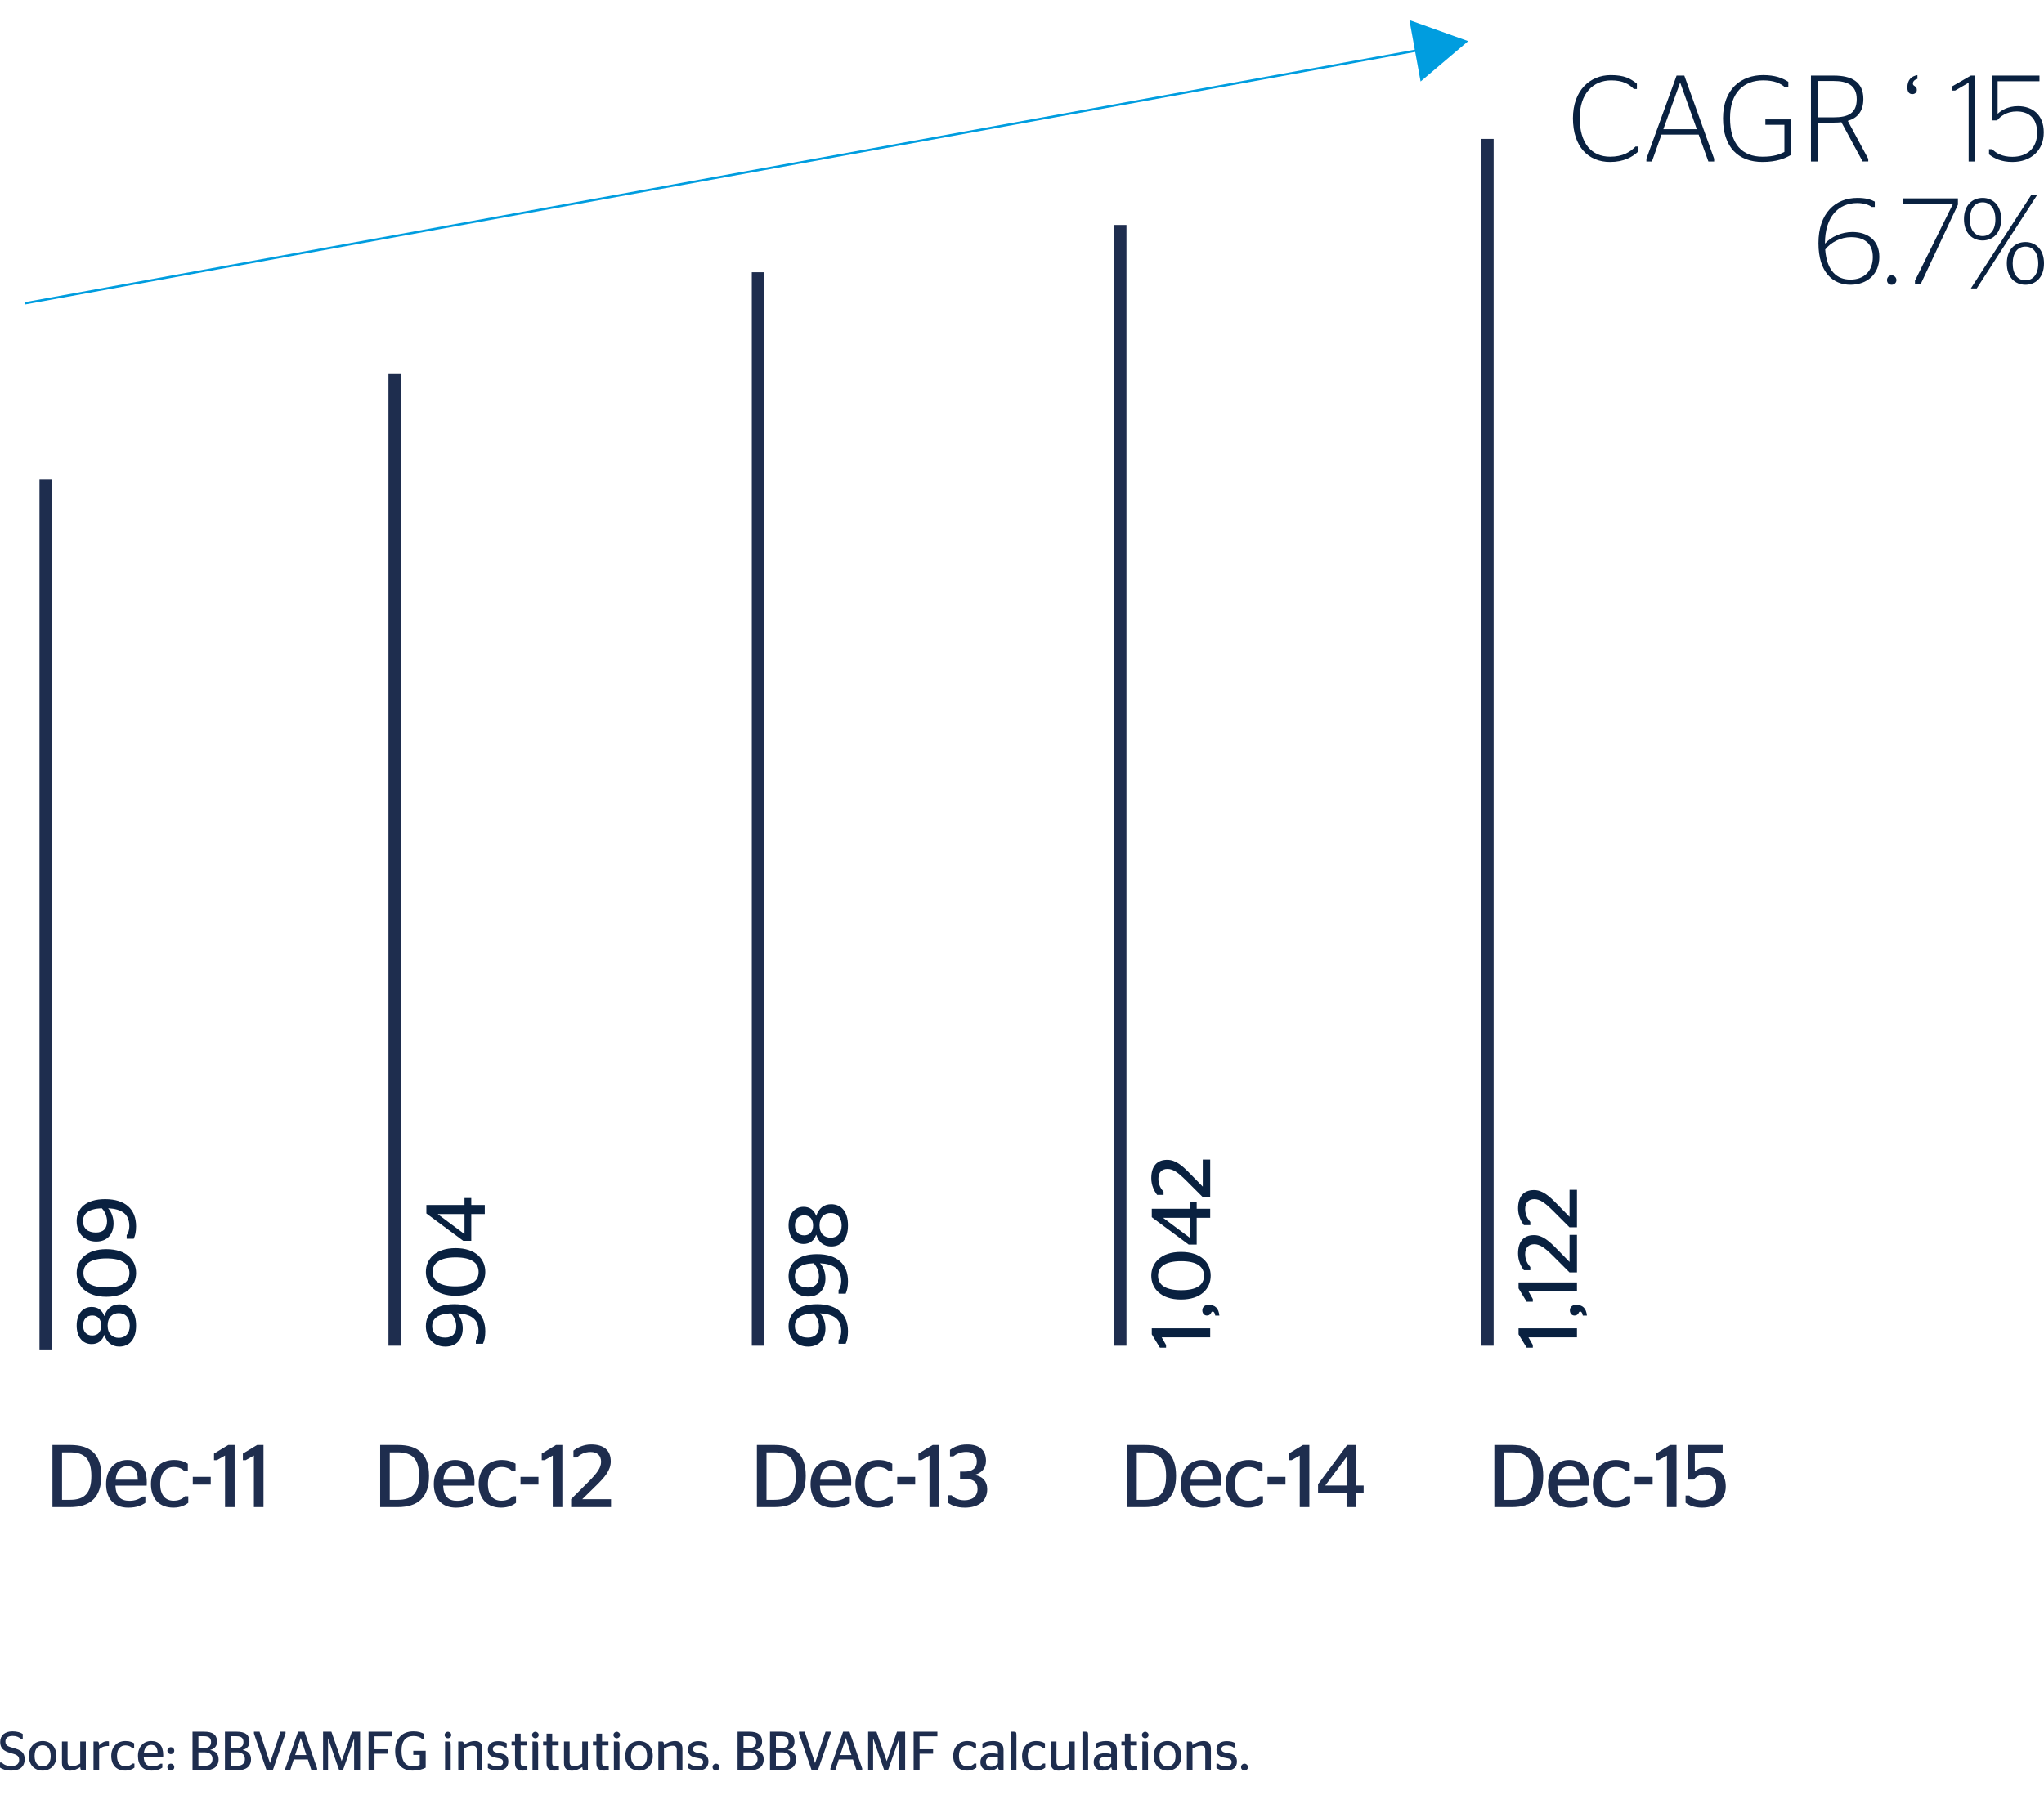 <?xml version="1.0" encoding="utf-8"?>
<!-- Generator: Adobe Illustrator 19.2.1, SVG Export Plug-In . SVG Version: 6.00 Build 0)  -->
<svg version="1.1" id="Capa_1" xmlns="http://www.w3.org/2000/svg" xmlns:xlink="http://www.w3.org/1999/xlink" x="0px" y="0px"
	 viewBox="0 0 667.355 592" style="enable-background:new 0 0 667.355 592;" xml:space="preserve">
<style type="text/css">
	.st0{fill:#18202F;}
	.st1{fill:#47B8EA;}
	.st2{fill:#CDE9FB;}
	.st3{fill:#94A4AE;}
	.st4{fill:#57768E;}
	.st5{fill:#0075BE;}
	.st6{clip-path:url(#SVGID_2_);fill:none;stroke:#0075BE;stroke-width:3.863;stroke-miterlimit:10;}
	.st7{clip-path:url(#SVGID_2_);fill:none;stroke:#009DDF;stroke-width:3.863;stroke-miterlimit:10;}
	.st8{clip-path:url(#SVGID_2_);fill:none;stroke:#9BD4F5;stroke-width:3.863;stroke-miterlimit:10;}
	.st9{clip-path:url(#SVGID_2_);fill:none;stroke:#CDE9FB;stroke-width:3.863;stroke-miterlimit:10;}
	.st10{clip-path:url(#SVGID_2_);fill:none;stroke:#47B8EA;stroke-width:3.863;stroke-miterlimit:10;}
	.st11{fill:none;stroke:#FFFFFF;stroke-width:0.5;}
	.st12{fill:#FFFFFF;}
	.st13{fill:none;stroke:#FFFFFF;stroke-width:4;stroke-miterlimit:10;}
	.st14{fill:none;stroke:#9CD4F3;stroke-width:4;stroke-miterlimit:10;}
	.st15{fill:none;stroke:#092140;stroke-width:4;stroke-miterlimit:10;}
	.st16{fill:none;stroke:#009CDF;stroke-width:4;stroke-miterlimit:10;}
	.st17{fill:#092140;}
	.st18{fill:none;stroke:#9CD4F3;stroke-miterlimit:10;}
	.st19{fill:none;stroke:#9BD4F5;stroke-width:5;stroke-miterlimit:10;}
	.st20{opacity:0.05;}
	.st21{fill:none;stroke:#47B8EA;stroke-width:5;stroke-miterlimit:10;}
	.st22{fill:none;stroke:#1E2D4E;stroke-width:5;stroke-miterlimit:10;}
	.st23{fill:none;stroke:#FFFFFF;stroke-width:5;stroke-miterlimit:10;}
	.st24{fill:#002852;}
	.st25{fill:#009DDF;}
	.st26{fill:#9BD4F5;}
	.st27{clip-path:url(#SVGID_4_);fill:#002852;}
	.st28{clip-path:url(#SVGID_4_);fill:#9BD4F5;}
	.st29{clip-path:url(#SVGID_4_);fill:#47B8EA;}
	.st30{clip-path:url(#SVGID_4_);fill:#009DDF;}
	.st31{clip-path:url(#SVGID_4_);fill:#0075BE;}
	.st32{clip-path:url(#SVGID_4_);fill:#005192;}
	.st33{fill:#005192;}
	.st34{fill:none;stroke:#009DDF;stroke-width:5;stroke-miterlimit:10;}
	.st35{fill:none;stroke:#0075BE;stroke-width:5;stroke-miterlimit:10;}
	.st36{fill:none;stroke:#005192;stroke-width:5;stroke-miterlimit:10;}
	.st37{fill:#1E2D4E;}
	.st38{fill:none;stroke:#092140;stroke-width:0.25;}
	.st39{fill:#717D9E;}
	.st40{fill:none;stroke:#009DDF;stroke-width:4;stroke-miterlimit:10;}
	.st41{fill:none;stroke:#CDE9FB;stroke-width:4;stroke-miterlimit:10;}
	.st42{fill:none;stroke:#1E2D4E;stroke-width:4;stroke-miterlimit:10;}
	.st43{fill:none;stroke:#009DDF;stroke-width:0.75;}
	.st44{fill:none;stroke:#FFFFFF;stroke-width:4;}
	.st45{fill:none;stroke:#CDE9FB;stroke-width:4;}
	.st46{fill:none;stroke:#9BD4F5;stroke-width:4;}
	.st47{fill:none;stroke:#47B8EA;stroke-width:4;}
	.st48{fill:none;stroke:#009DDF;stroke-width:4;}
	.st49{fill:none;stroke:#3E72AC;stroke-width:4;}
	.st50{fill:none;stroke:#9BD4F5;stroke-width:4;stroke-miterlimit:10;}
	.st51{fill:none;stroke:#002852;stroke-width:4;stroke-miterlimit:10;}
</style>
<g>
	<g>
		<path class="st37" d="M-0.123,577.165v-1.585h0.685c0.576,0.612,1.53,1.152,3.097,1.152
			c1.639,0,2.593-0.666,2.593-2.034c0-1.566-1.278-1.782-2.863-2.232
			c-2.215-0.648-3.331-1.549-3.331-3.583c0-2.197,1.566-3.476,4.015-3.476
			c1.513,0,2.593,0.36,3.349,0.847v1.53H6.755c-0.648-0.522-1.423-0.883-2.611-0.883
			c-1.603,0-2.377,0.667-2.377,1.837c0,1.314,0.955,1.656,2.485,2.053
			c2.575,0.702,3.799,1.44,3.799,3.709c0,2.449-1.603,3.728-4.339,3.728
			C1.93,578.228,0.813,577.795-0.123,577.165z"/>
		<path class="st37" d="M9.417,573.438c0-3.007,1.944-4.879,4.501-4.879c2.557,0,4.501,1.872,4.501,4.879
			c0,2.989-1.944,4.79-4.501,4.79C11.361,578.228,9.417,576.427,9.417,573.438z M16.547,573.438
			c0-2.269-1.026-3.493-2.628-3.493c-1.585,0-2.629,1.225-2.629,3.493s1.044,3.403,2.629,3.403
			C15.52,576.841,16.547,575.706,16.547,573.438z"/>
		<path class="st37" d="M26.194,575.904v-7.202h1.836v9.417h-1.152c-0.432,0-0.612-0.145-0.666-1.062
			c-0.936,0.666-2.161,1.188-3.403,1.188c-1.477,0-2.575-0.612-2.575-2.521v-7.022h1.836v6.608
			c0,1.206,0.594,1.494,1.458,1.494C24.484,576.805,25.438,576.354,26.194,575.904z"/>
		<path class="st37" d="M32.367,571.241v6.878h-1.836v-9.417h1.152c0.45,0,0.648,0.198,0.684,1.297
			c0.63-0.721,1.53-1.387,2.701-1.387c0.216,0,0.396,0.036,0.504,0.072v1.513
			c0,0-0.342-0.019-0.415-0.019C33.879,570.179,32.961,570.719,32.367,571.241z"/>
		<path class="st37" d="M36.327,573.42c0-3.025,1.98-4.861,4.646-4.861c1.458,0,2.287,0.414,2.827,0.756
			v1.44h-0.756c-0.396-0.396-1.062-0.774-2.088-0.774c-1.621,0-2.755,1.225-2.755,3.439
			c0,2.269,1.062,3.402,2.719,3.402c1.224,0,1.891-0.468,2.287-0.899h0.684v1.332
			c-0.54,0.433-1.53,0.973-3.007,0.973C38.019,578.228,36.327,576.408,36.327,573.42z"/>
		<path class="st37" d="M46.93,573.762c0.09,2.232,1.098,3.079,2.863,3.079
			c1.206,0,2.035-0.396,2.611-0.864h0.594v1.278c-0.685,0.468-1.711,0.973-3.475,0.973
			c-2.881,0-4.483-1.837-4.483-4.79c0-3.007,1.854-4.879,4.303-4.879c2.485,0,3.943,1.458,3.943,4.555
			c0,0.252-0.018,0.576-0.018,0.648H46.93z M46.965,572.556h4.501
			c-0.036-2.035-0.828-2.737-2.125-2.737C48.118,569.818,47.164,570.557,46.965,572.556z"/>
		<path class="st37" d="M54.65,571.709c0-0.63,0.504-1.134,1.134-1.134c0.612,0,1.117,0.504,1.117,1.134
			c0,0.631-0.504,1.116-1.117,1.116C55.155,572.825,54.65,572.34,54.65,571.709z M54.65,577.093
			c0-0.63,0.504-1.134,1.134-1.134c0.612,0,1.117,0.504,1.117,1.134s-0.504,1.116-1.117,1.116
			C55.155,578.209,54.65,577.723,54.65,577.093z"/>
		<path class="st37" d="M62.858,565.516h3.872c2.575,0,4.123,0.9,4.123,3.24
			c0,1.585-0.9,2.359-2.161,2.684v0.054c1.53,0.324,2.683,1.135,2.683,3.043
			c0,2.377-1.692,3.583-4.447,3.583h-4.069V565.516z M66.658,570.827c1.386,0,2.25-0.559,2.25-1.944
			c0-1.369-0.864-1.891-2.232-1.891h-1.891v3.835H66.658z M66.873,576.643
			c1.549,0,2.503-0.738,2.503-2.196c0-1.477-0.954-2.197-2.575-2.197h-2.017v4.394H66.873z"/>
		<path class="st37" d="M73.442,565.516h3.872c2.575,0,4.123,0.9,4.123,3.24
			c0,1.585-0.9,2.359-2.161,2.684v0.054c1.53,0.324,2.683,1.135,2.683,3.043
			c0,2.377-1.692,3.583-4.447,3.583h-4.069V565.516z M77.242,570.827c1.386,0,2.25-0.559,2.25-1.944
			c0-1.369-0.864-1.891-2.232-1.891h-1.891v3.835H77.242z M77.457,576.643
			c1.549,0,2.503-0.738,2.503-2.196c0-1.477-0.954-2.197-2.575-2.197h-2.017v4.394H77.457z"/>
		<path class="st37" d="M82.91,566.109v-0.594h1.837l3.385,10.19h0.036l3.403-10.19h1.657v0.594
			l-4.159,12.01h-2.035L82.91,566.109z"/>
		<path class="st37" d="M93.152,577.525l4.159-12.01h2.089l4.141,12.01v0.594h-1.854l-1.17-3.529h-4.627
			l-1.134,3.529H93.152V577.525z M96.357,573.149h3.673l-1.818-5.563h-0.036L96.357,573.149z"/>
		<path class="st37" d="M105.482,565.516h2.719l3.331,9.561h0.036l3.331-9.561h2.665v12.604h-1.945v-10.281
			h-0.054l-3.601,10.281h-1.224l-3.565-10.281h-0.072v10.281h-1.621V565.516z"/>
		<path class="st37" d="M120.332,578.119v-12.604h7.76v1.512h-5.815v4.214h4.411v1.458h-4.411v5.42
			H120.332z"/>
		<path class="st37" d="M129.026,571.817c0-4.178,2.395-6.41,5.942-6.41c1.62,0,2.557,0.324,3.547,0.847
			v1.62h-0.702c-0.63-0.558-1.404-0.954-2.809-0.954c-2.359,0-3.907,1.422-3.907,4.825
			s1.278,5.06,3.655,5.06c1.117,0,1.765-0.198,2.287-0.45v-3.259h-2.106v-1.368h4.051v5.527
			c-1.062,0.576-2.449,0.973-4.231,0.973C131.205,578.228,129.026,576.013,129.026,571.817z"/>
		<path class="st37" d="M145.172,566.613c0-0.594,0.504-1.08,1.08-1.08s1.08,0.486,1.08,1.08
			c0,0.576-0.504,1.045-1.08,1.045S145.172,567.189,145.172,566.613z M145.316,578.119v-9.417h1.026
			c0.72,0,0.811,0.216,0.811,1.404v8.013H145.316z"/>
		<path class="st37" d="M151.455,569.891c0.918-0.72,2.215-1.332,3.601-1.332
			c1.314,0,2.413,0.54,2.413,2.593v6.968h-1.836v-6.536c0-1.17-0.522-1.494-1.422-1.494
			c-1.026,0-1.98,0.486-2.755,0.937v7.094h-1.836v-9.417h1.152
			C151.22,568.702,151.418,568.9,151.455,569.891z"/>
		<path class="st37" d="M159.283,577.381v-1.422h0.594c0.432,0.414,1.225,0.846,2.395,0.846
			c1.314,0,1.963-0.468,1.963-1.368c0-0.792-0.45-1.135-1.98-1.368
			c-1.909-0.271-2.971-0.973-2.971-2.719c0-1.783,1.314-2.755,3.385-2.755
			c1.332,0,2.143,0.306,2.772,0.666v1.404h-0.594c-0.45-0.36-1.135-0.666-2.161-0.666
			c-1.207,0-1.765,0.414-1.765,1.206c0,0.738,0.522,1.062,1.999,1.278
			c2.071,0.306,3.043,0.99,3.043,2.791c0,1.782-1.134,2.935-3.601,2.935
			C160.814,578.209,159.914,577.795,159.283,577.381z"/>
		<path class="st37" d="M167.023,568.702h1.135v-2.557h1.836v2.557h2.088v1.297h-2.088v5.581
			c0,0.99,0.414,1.278,1.35,1.278h0.847v1.188c-0.342,0.09-0.864,0.181-1.495,0.181
			c-1.603,0-2.539-0.667-2.539-2.431v-5.798h-1.135V568.702z"/>
		<path class="st37" d="M173.719,566.613c0-0.594,0.504-1.08,1.08-1.08s1.08,0.486,1.08,1.08
			c0,0.576-0.504,1.045-1.08,1.045S173.719,567.189,173.719,566.613z M173.863,578.119v-9.417h1.026
			c0.72,0,0.811,0.216,0.811,1.404v8.013H173.863z"/>
		<path class="st37" d="M177.319,568.702h1.134v-2.557h1.836v2.557h2.088v1.297h-2.088v5.581
			c0,0.99,0.414,1.278,1.351,1.278h0.846v1.188c-0.342,0.09-0.864,0.181-1.495,0.181
			c-1.603,0-2.539-0.667-2.539-2.431v-5.798h-1.134V568.702z"/>
		<path class="st37" d="M190.1,575.904v-7.202h1.837v9.417h-1.152c-0.433,0-0.612-0.145-0.666-1.062
			c-0.936,0.666-2.161,1.188-3.403,1.188c-1.477,0-2.575-0.612-2.575-2.521v-7.022h1.836v6.608
			c0,1.206,0.594,1.494,1.458,1.494C188.39,576.805,189.344,576.354,190.1,575.904z"/>
		<path class="st37" d="M193.59,568.702h1.134v-2.557h1.836v2.557h2.088v1.297h-2.088v5.581
			c0,0.99,0.414,1.278,1.351,1.278h0.846v1.188c-0.342,0.09-0.864,0.181-1.495,0.181
			c-1.603,0-2.539-0.667-2.539-2.431v-5.798h-1.134V568.702z"/>
		<path class="st37" d="M200.287,566.613c0-0.594,0.504-1.08,1.08-1.08s1.08,0.486,1.08,1.08
			c0,0.576-0.504,1.045-1.08,1.045S200.287,567.189,200.287,566.613z M200.43,578.119v-9.417h1.026
			c0.72,0,0.811,0.216,0.811,1.404v8.013H200.43z"/>
		<path class="st37" d="M204.138,573.438c0-3.007,1.944-4.879,4.501-4.879c2.557,0,4.501,1.872,4.501,4.879
			c0,2.989-1.944,4.79-4.501,4.79C206.082,578.228,204.138,576.427,204.138,573.438z M211.268,573.438
			c0-2.269-1.026-3.493-2.629-3.493c-1.584,0-2.628,1.225-2.628,3.493s1.044,3.403,2.628,3.403
			C210.242,576.841,211.268,575.706,211.268,573.438z"/>
		<path class="st37" d="M216.792,569.891c0.918-0.72,2.215-1.332,3.601-1.332
			c1.314,0,2.413,0.54,2.413,2.593v6.968h-1.836v-6.536c0-1.17-0.522-1.494-1.422-1.494
			c-1.026,0-1.98,0.486-2.755,0.937v7.094h-1.836v-9.417h1.152
			C216.558,568.702,216.756,568.9,216.792,569.891z"/>
		<path class="st37" d="M224.622,577.381v-1.422h0.594c0.432,0.414,1.225,0.846,2.395,0.846
			c1.314,0,1.962-0.468,1.962-1.368c0-0.792-0.45-1.135-1.98-1.368
			c-1.909-0.271-2.971-0.973-2.971-2.719c0-1.783,1.314-2.755,3.385-2.755
			c1.333,0,2.143,0.306,2.773,0.666v1.404h-0.594c-0.45-0.36-1.134-0.666-2.161-0.666
			c-1.207,0-1.765,0.414-1.765,1.206c0,0.738,0.522,1.062,1.999,1.278
			c2.071,0.306,3.043,0.99,3.043,2.791c0,1.782-1.134,2.935-3.601,2.935
			C226.152,578.209,225.252,577.795,224.622,577.381z"/>
		<path class="st37" d="M232.649,577.093c0-0.63,0.504-1.134,1.117-1.134c0.612,0,1.134,0.504,1.134,1.134
			s-0.522,1.116-1.134,1.116C233.153,578.209,232.649,577.723,232.649,577.093z"/>
		<path class="st37" d="M240.821,565.516h3.872c2.575,0,4.123,0.9,4.123,3.24
			c0,1.585-0.9,2.359-2.161,2.684v0.054c1.53,0.324,2.683,1.135,2.683,3.043
			c0,2.377-1.692,3.583-4.447,3.583h-4.069V565.516z M244.621,570.827c1.386,0,2.25-0.559,2.25-1.944
			c0-1.369-0.864-1.891-2.232-1.891H242.748v3.835H244.621z M244.836,576.643
			c1.549,0,2.503-0.738,2.503-2.196c0-1.477-0.954-2.197-2.575-2.197h-2.017v4.394H244.836z"/>
		<path class="st37" d="M251.405,565.516h3.871c2.575,0,4.124,0.9,4.124,3.24
			c0,1.585-0.9,2.359-2.161,2.684v0.054c1.53,0.324,2.683,1.135,2.683,3.043
			c0,2.377-1.692,3.583-4.447,3.583h-4.069V565.516z M255.204,570.827c1.386,0,2.251-0.559,2.251-1.944
			c0-1.369-0.864-1.891-2.232-1.891h-1.891v3.835H255.204z M255.42,576.643
			c1.548,0,2.502-0.738,2.502-2.196c0-1.477-0.954-2.197-2.575-2.197h-2.017v4.394H255.42z"/>
		<path class="st37" d="M260.873,566.109v-0.594h1.837l3.385,10.19h0.036l3.403-10.19h1.657v0.594
			l-4.159,12.01h-2.035L260.873,566.109z"/>
		<path class="st37" d="M271.115,577.525l4.159-12.01h2.089l4.141,12.01v0.594h-1.854l-1.17-3.529h-4.627
			l-1.134,3.529h-1.603V577.525z M274.32,573.149h3.673l-1.818-5.563h-0.036L274.32,573.149z"/>
		<path class="st37" d="M283.445,565.516h2.719l3.331,9.561h0.036l3.331-9.561h2.665v12.604H293.582v-10.281
			h-0.054l-3.601,10.281h-1.224l-3.565-10.281h-0.072v10.281h-1.621V565.516z"/>
		<path class="st37" d="M298.295,578.119v-12.604h7.76v1.512h-5.815v4.214h4.411v1.458h-4.411v5.42
			H298.295z"/>
		<path class="st37" d="M311.219,573.42c0-3.025,1.98-4.861,4.645-4.861c1.458,0,2.287,0.414,2.827,0.756
			v1.44h-0.756c-0.396-0.396-1.062-0.774-2.088-0.774c-1.621,0-2.755,1.225-2.755,3.439
			c0,2.269,1.062,3.402,2.719,3.402c1.224,0,1.891-0.468,2.287-0.899h0.684v1.332
			c-0.54,0.433-1.53,0.973-3.007,0.973C312.911,578.228,311.219,576.408,311.219,573.42z"/>
		<path class="st37" d="M325.854,577.075c-0.702,0.756-1.548,1.152-2.809,1.152
			c-1.71,0-2.953-0.973-2.953-2.81c0-1.926,1.53-2.862,3.655-2.862c0.81,0,1.404,0.09,2.052,0.252
			v-1.242c0-1.116-0.648-1.603-1.891-1.603c-1.116,0-1.98,0.342-2.575,0.774h-0.576v-1.369
			c0.828-0.414,1.873-0.81,3.385-0.81c2.232,0,3.511,0.81,3.511,2.881v6.68h-0.72
			C326.214,578.119,325.962,577.921,325.854,577.075z M325.8,575.887v-1.999
			c-0.522-0.107-1.098-0.18-1.747-0.18c-1.26,0-2.161,0.468-2.161,1.603
			c0,1.17,0.738,1.656,1.747,1.656C324.629,576.967,325.26,576.499,325.8,575.887z"/>
		<path class="st37" d="M330.01,578.119v-12.604h1.026c0.72,0,0.829,0.18,0.829,1.225v11.379H330.01z"/>
		<path class="st37" d="M333.7,573.42c0-3.025,1.98-4.861,4.645-4.861c1.458,0,2.287,0.414,2.827,0.756
			v1.44h-0.756c-0.396-0.396-1.062-0.774-2.088-0.774c-1.621,0-2.755,1.225-2.755,3.439
			c0,2.269,1.062,3.402,2.719,3.402c1.224,0,1.891-0.468,2.287-0.899h0.684v1.332
			c-0.54,0.433-1.53,0.973-3.007,0.973C335.393,578.228,333.7,576.408,333.7,573.42z"/>
		<path class="st37" d="M349.056,575.904v-7.202h1.837v9.417h-1.152c-0.433,0-0.612-0.145-0.666-1.062
			c-0.936,0.666-2.161,1.188-3.403,1.188c-1.477,0-2.575-0.612-2.575-2.521v-7.022h1.836v6.608
			c0,1.206,0.594,1.494,1.458,1.494C347.346,576.805,348.3,576.354,349.056,575.904z"/>
		<path class="st37" d="M353.411,578.119v-12.604h1.026c0.72,0,0.829,0.18,0.829,1.225v11.379H353.411z"/>
		<path class="st37" d="M362.844,577.075c-0.702,0.756-1.548,1.152-2.809,1.152
			c-1.71,0-2.953-0.973-2.953-2.81c0-1.926,1.53-2.862,3.655-2.862c0.811,0,1.405,0.09,2.053,0.252
			v-1.242c0-1.116-0.648-1.603-1.891-1.603c-1.116,0-1.98,0.342-2.575,0.774h-0.576v-1.369
			c0.829-0.414,1.873-0.81,3.385-0.81c2.232,0,3.511,0.81,3.511,2.881v6.68h-0.72
			C363.204,578.119,362.952,577.921,362.844,577.075z M362.79,575.887v-1.999
			c-0.522-0.107-1.098-0.18-1.747-0.18c-1.26,0-2.161,0.468-2.161,1.603
			c0,1.17,0.738,1.656,1.747,1.656C361.619,576.967,362.249,576.499,362.79,575.887z"/>
		<path class="st37" d="M366.136,568.702h1.134v-2.557h1.836v2.557h2.088v1.297h-2.088v5.581
			c0,0.99,0.414,1.278,1.351,1.278h0.846v1.188c-0.342,0.09-0.864,0.181-1.495,0.181
			c-1.603,0-2.539-0.667-2.539-2.431v-5.798h-1.134V568.702z"/>
		<path class="st37" d="M372.832,566.613c0-0.594,0.504-1.08,1.081-1.08s1.081,0.486,1.081,1.08
			c0,0.576-0.504,1.045-1.081,1.045S372.832,567.189,372.832,566.613z M372.976,578.119v-9.417h1.026
			c0.72,0,0.811,0.216,0.811,1.404v8.013H372.976z"/>
		<path class="st37" d="M376.684,573.438c0-3.007,1.944-4.879,4.501-4.879c2.557,0,4.501,1.872,4.501,4.879
			c0,2.989-1.944,4.79-4.501,4.79C378.628,578.228,376.684,576.427,376.684,573.438z M383.813,573.438
			c0-2.269-1.026-3.493-2.628-3.493c-1.585,0-2.629,1.225-2.629,3.493s1.044,3.403,2.629,3.403
			C382.787,576.841,383.813,575.706,383.813,573.438z"/>
		<path class="st37" d="M389.338,569.891c0.918-0.72,2.214-1.332,3.601-1.332
			c1.314,0,2.413,0.54,2.413,2.593v6.968h-1.836v-6.536c0-1.17-0.522-1.494-1.422-1.494
			c-1.026,0-1.981,0.486-2.755,0.937v7.094h-1.836v-9.417h1.152
			C389.104,568.702,389.302,568.9,389.338,569.891z"/>
		<path class="st37" d="M397.167,577.381v-1.422h0.594c0.432,0.414,1.225,0.846,2.395,0.846
			c1.314,0,1.963-0.468,1.963-1.368c0-0.792-0.45-1.135-1.98-1.368
			c-1.909-0.271-2.971-0.973-2.971-2.719c0-1.783,1.314-2.755,3.385-2.755
			c1.332,0,2.143,0.306,2.772,0.666v1.404h-0.594c-0.45-0.36-1.135-0.666-2.161-0.666
			c-1.207,0-1.765,0.414-1.765,1.206c0,0.738,0.522,1.062,1.999,1.278
			c2.071,0.306,3.043,0.99,3.043,2.791c0,1.782-1.134,2.935-3.601,2.935
			C398.698,578.209,397.797,577.795,397.167,577.381z"/>
		<path class="st37" d="M405.195,577.093c0-0.63,0.504-1.134,1.117-1.134c0.612,0,1.134,0.504,1.134,1.134
			s-0.522,1.116-1.134,1.116C405.699,578.209,405.195,577.723,405.195,577.093z"/>
	</g>
</g>
<g>
	<g>
		<path class="st17" d="M38.792,428.835c-2.068,0-3.65,1.387-3.65,4.059c0,2.672,1.581,4.004,3.65,4.004
			c2.045,0,3.571-1.305,3.571-4.004C42.363,430.194,40.836,428.835,38.792,428.835 M30.129,429.598
			c-1.854,0-2.999,1.254-2.999,3.295c0,2.017,1.145,3.244,2.999,3.244c1.823,0,2.914-1.227,2.914-3.244
			C33.043,430.852,31.952,429.598,30.129,429.598 M38.928,439.76c-2.454,0-4.14-1.523-4.822-3.762
			h-0.082c-0.6,1.745-1.987,2.944-4.089,2.944c-3.019,0-4.9-2.423-4.9-6.049
			c0-3.65,1.881-6.076,4.9-6.076c2.103,0,3.49,1.172,4.089,2.917h0.082
			c0.682-2.259,2.368-3.762,4.822-3.762c3.38,0,5.503,2.481,5.503,6.921
			C44.432,437.337,42.309,439.76,38.928,439.76"/>
		<path class="st17" d="M34.79,410.959c-5.316,0-7.548,1.912-7.548,4.744c0,2.89,2.232,4.74,7.548,4.74
			c5.282,0,7.463-1.85,7.463-4.74C42.253,412.871,40.072,410.959,34.79,410.959 M34.732,423.493
			c-6.567,0-9.698-3.619-9.698-7.79c0-4.144,3.132-7.763,9.698-7.763
			c6.597,0,9.702,3.619,9.702,7.763C44.434,419.874,41.329,423.493,34.732,423.493"/>
		<path class="st17" d="M33.209,394.587c-4.386,0.194-6.103,1.796-6.103,4.171
			c0,2.505,1.687,3.759,4.222,3.759c2.505,0,3.622-1.469,3.622-3.65
			C34.95,397.177,34.19,395.514,33.209,394.587 M43.67,404.534h-2.317v-1.176
			c0.409-0.406,0.872-1.496,0.872-2.968c0-3.922-2.477-5.558-6.921-5.803
			c1.145,1.227,1.772,3.135,1.772,4.931c0,3.357-1.878,5.94-5.671,5.94
			c-3.786,0-6.372-2.723-6.372-6.7c0-4.035,2.944-7.139,9.293-7.139
			c6.567,0,10.107,3.268,10.107,8.881C44.434,402.272,44.134,403.526,43.67,404.534"/>
		<path class="st17" d="M147.219,428.891c-4.386,0.187-6.103,1.796-6.103,4.168
			c0,2.505,1.687,3.759,4.222,3.759c2.505,0,3.622-1.469,3.622-3.65
			C148.96,431.477,148.2,429.818,147.219,428.891 M157.68,438.835h-2.317v-1.172
			c0.409-0.409,0.872-1.496,0.872-2.972c0-3.922-2.477-5.558-6.921-5.8
			c1.145,1.223,1.772,3.132,1.772,4.928c0,3.353-1.878,5.94-5.67,5.94
			c-3.786,0-6.372-2.719-6.372-6.7c0-4.035,2.944-7.139,9.293-7.139
			c6.567,0,10.107,3.271,10.107,8.881C158.444,436.572,158.144,437.826,157.68,438.835"/>
		<path class="st17" d="M148.8,410.623c-5.316,0-7.548,1.908-7.548,4.744c0,2.89,2.232,4.737,7.548,4.737
			c5.282,0,7.463-1.847,7.463-4.737C156.262,412.532,154.082,410.623,148.8,410.623 M148.742,423.157
			c-6.567,0-9.698-3.622-9.698-7.79c0-4.144,3.132-7.766,9.698-7.766
			c6.597,0,9.702,3.622,9.702,7.766C158.443,419.535,155.339,423.157,148.742,423.157"/>
	</g>
</g>
<path class="st17" d="M151.658,402.959v-6.485h-8.69v0.058l8.608,6.427H151.658z M158.279,396.474h-4.413
	v8.744h-2.617l-12.043-8.935v-2.753h12.452v-2.287h2.208v2.287h4.413V396.474z"/>
<g>
	<g>
		<path class="st17" d="M265.635,428.891c-4.386,0.187-6.103,1.796-6.103,4.168
			c0,2.505,1.687,3.759,4.222,3.759c2.505,0,3.622-1.469,3.622-3.65
			C267.376,431.477,266.616,429.818,265.635,428.891 M276.096,438.835h-2.317v-1.172
			c0.409-0.409,0.872-1.496,0.872-2.972c0-3.922-2.477-5.558-6.921-5.8
			c1.145,1.223,1.772,3.132,1.772,4.928c0,3.353-1.878,5.94-5.67,5.94
			c-3.786,0-6.372-2.719-6.372-6.7c0-4.035,2.944-7.139,9.293-7.139
			c6.567,0,10.107,3.271,10.107,8.881C276.86,436.572,276.56,437.826,276.096,438.835"/>
		<path class="st17" d="M265.635,412.541c-4.386,0.191-6.103,1.796-6.103,4.171
			c0,2.505,1.687,3.759,4.222,3.759c2.505,0,3.622-1.472,3.622-3.653
			C267.376,415.127,266.616,413.468,265.635,412.541 M276.096,422.485h-2.317v-1.172
			c0.409-0.409,0.872-1.496,0.872-2.968c0-3.922-2.477-5.561-6.921-5.803
			c1.145,1.223,1.772,3.132,1.772,4.931c0,3.353-1.878,5.94-5.67,5.94c-3.786,0-6.372-2.723-6.372-6.7
			c0-4.035,2.944-7.143,9.293-7.143c6.567,0,10.107,3.271,10.107,8.884
			C276.86,420.225,276.56,421.476,276.096,422.485"/>
		<path class="st17" d="M271.218,396.138c-2.068,0-3.65,1.39-3.65,4.059
			c0,2.672,1.581,4.008,3.65,4.008c2.045,0,3.571-1.312,3.571-4.008
			C274.789,397.501,273.263,396.138,271.218,396.138 M262.555,396.901c-1.854,0-2.999,1.254-2.999,3.295
			c0,2.017,1.145,3.244,2.999,3.244c1.823,0,2.914-1.227,2.914-3.244
			C265.469,398.155,264.379,396.901,262.555,396.901 M271.354,407.063c-2.454,0-4.14-1.527-4.822-3.762
			h-0.082c-0.6,1.745-1.987,2.948-4.089,2.948c-3.019,0-4.9-2.426-4.9-6.052
			c0-3.65,1.881-6.076,4.9-6.076c2.103,0,3.49,1.172,4.089,2.917h0.082
			c0.682-2.263,2.368-3.762,4.822-3.762c3.38,0,5.503,2.484,5.503,6.921
			C276.858,404.637,274.735,407.063,271.354,407.063"/>
	</g>
</g>
<line class="st42" x1="14.892" y1="156.521" x2="14.892" y2="440.694"/>
<line class="st42" x1="485.666" y1="45.36" x2="485.666" y2="439.47"/>
<line class="st42" x1="128.833" y1="121.933" x2="128.833" y2="439.47"/>
<line class="st42" x1="247.457" y1="88.911" x2="247.457" y2="439.47"/>
<line class="st42" x1="365.784" y1="73.461" x2="365.784" y2="439.47"/>
<polygon class="st17" points="395.121,436.738 379.289,436.738 380.71,439.239 380.71,440.112 
	378.693,440.112 376.048,435.753 376.048,433.794 395.121,433.794 "/>
<g>
	<g>
		<path class="st17" d="M385.642,411.861c-5.316,0-7.548,1.908-7.548,4.744c0,2.89,2.232,4.737,7.548,4.737
			c5.282,0,7.463-1.847,7.463-4.737C393.105,413.77,390.924,411.861,385.642,411.861 M385.584,424.395
			c-6.567,0-9.699-3.622-9.699-7.79c0-4.144,3.132-7.766,9.699-7.766
			c6.597,0,9.702,3.622,9.702,7.766C395.286,420.773,392.181,424.395,385.584,424.395"/>
	</g>
</g>
<path class="st17" d="M388.5,404.184v-6.482h-8.69v0.055l8.608,6.427H388.5z M395.121,397.702h-4.413
	v8.744h-2.617l-12.043-8.939v-2.75h12.452v-2.287h2.208v2.287h4.413V397.702z"/>
<g>
	<g>
		<path class="st17" d="M395.121,378.683v12.234h-2.454l-5.367-5.367c-2.559-2.535-4.222-3.813-6.103-3.813
			c-1.854,0-2.995,1.118-2.995,3.213c0,1.963,0.842,3.295,1.687,4.222v1.036H377.793
			c-0.927-1.172-1.908-3.135-1.908-5.422c0-3.844,1.772-6.021,5.204-6.021
			c2.781,0,4.931,1.905,7.657,4.713l3.95,4.035v-8.829H395.121z"/>
	</g>
</g>
<polygon class="st17" points="514.872,436.738 499.039,436.738 500.461,439.239 500.461,440.112 
	498.443,440.112 495.799,435.753 495.799,433.794 514.872,433.794 "/>
<polygon class="st17" points="514.872,421.733 499.039,421.733 500.461,424.237 500.461,425.11 
	498.443,425.11 495.799,420.751 495.799,418.788 514.872,418.788 "/>
<g>
	<g>
		<path class="st17" d="M514.872,403.28v12.234h-2.454l-5.367-5.364c-2.559-2.539-4.222-3.817-6.103-3.817
			c-1.854,0-2.995,1.118-2.995,3.217c0,1.959,0.842,3.295,1.687,4.219v1.039h-2.096
			c-0.927-1.172-1.908-3.135-1.908-5.425c0-3.841,1.772-6.022,5.204-6.022
			c2.781,0,4.931,1.908,7.657,4.713l3.95,4.035v-8.829H514.872z"/>
		<path class="st17" d="M514.872,388.561v12.234h-2.454l-5.367-5.367c-2.559-2.535-4.222-3.813-6.103-3.813
			c-1.854,0-2.995,1.118-2.995,3.213c0,1.963,0.842,3.295,1.687,4.222v1.036h-2.096
			c-0.927-1.172-1.908-3.135-1.908-5.422c0-3.844,1.772-6.021,5.204-6.021
			c2.781,0,4.931,1.905,7.657,4.713l3.95,4.035v-8.829H514.872z"/>
	</g>
</g>
<line class="st43" x1="8.077" y1="99.068" x2="464.927" y2="16.055"/>
<polygon class="st25" points="463.814,26.616 479.36,13.432 460.168,6.558 "/>
<g>
	<path class="st37" d="M17.125,471.887h5.802c6.584,0,10.152,3.018,10.152,10.094
		c0,7.021-3.597,10.211-10.24,10.211h-5.714V471.887z M22.839,489.812c4.786,0,6.991-2.174,6.991-7.803
		c0-5.568-2.205-7.715-6.991-7.715h-2.582v15.518H22.839z"/>
	<path class="st37" d="M37.686,485.172c0.146,3.598,1.77,4.961,4.612,4.961
		c1.943,0,3.278-0.639,4.206-1.393h0.957v2.059c-1.102,0.756-2.755,1.566-5.598,1.566
		c-4.641,0-7.223-2.959-7.223-7.715c0-4.844,2.988-7.861,6.933-7.861
		c4.003,0,6.353,2.35,6.353,7.34c0,0.404-0.029,0.928-0.029,1.043H37.686z M37.745,483.229h7.252
		c-0.058-3.277-1.334-4.408-3.423-4.408C39.601,478.82,38.064,480.01,37.745,483.229z"/>
	<path class="st37" d="M49.286,484.621c0-4.873,3.191-7.832,7.484-7.832c2.35,0,3.684,0.668,4.554,1.219
		v2.32h-1.218c-0.638-0.639-1.711-1.248-3.365-1.248c-2.61,0-4.438,1.973-4.438,5.541
		c0,3.654,1.711,5.482,4.38,5.482c1.973,0,3.046-0.754,3.684-1.451h1.102v2.146
		c-0.87,0.697-2.465,1.566-4.844,1.566C52.012,492.365,49.286,489.436,49.286,484.621z"/>
	<path class="st37" d="M62.944,482.301h5.859v2.523h-5.859V482.301z"/>
	<path class="st37" d="M73.472,492.191v-16.854l-2.668,1.51h-0.928v-2.146l4.641-2.814h2.088v20.305
		H73.472z"/>
	<path class="st37" d="M82.896,492.191v-16.854l-2.668,1.51h-0.928v-2.146l4.641-2.814h2.088v20.305
		H82.896z"/>
</g>
<g>
	<path class="st37" d="M124.125,471.887h5.802c6.584,0,10.152,3.018,10.152,10.094
		c0,7.021-3.597,10.211-10.24,10.211h-5.714V471.887z M129.839,489.812
		c4.786,0,6.991-2.174,6.991-7.803c0-5.568-2.205-7.715-6.991-7.715h-2.582v15.518H129.839z"/>
	<path class="st37" d="M144.686,485.172c0.146,3.598,1.77,4.961,4.612,4.961
		c1.943,0,3.278-0.639,4.206-1.393h0.957v2.059c-1.102,0.756-2.755,1.566-5.598,1.566
		c-4.641,0-7.223-2.959-7.223-7.715c0-4.844,2.988-7.861,6.933-7.861
		c4.003,0,6.353,2.35,6.353,7.34c0,0.404-0.029,0.928-0.029,1.043H144.686z M144.745,483.229h7.252
		c-0.058-3.277-1.334-4.408-3.423-4.408C146.601,478.82,145.064,480.01,144.745,483.229z"/>
	<path class="st37" d="M156.286,484.621c0-4.873,3.191-7.832,7.484-7.832c2.35,0,3.684,0.668,4.554,1.219
		v2.32h-1.218c-0.638-0.639-1.711-1.248-3.365-1.248c-2.61,0-4.438,1.973-4.438,5.541
		c0,3.654,1.711,5.482,4.38,5.482c1.973,0,3.046-0.754,3.684-1.451h1.102v2.146
		c-0.87,0.697-2.465,1.566-4.844,1.566C159.012,492.365,156.286,489.436,156.286,484.621z"/>
	<path class="st37" d="M169.944,482.301h5.859v2.523h-5.859V482.301z"/>
	<path class="st37" d="M180.472,492.191v-16.854l-2.668,1.51h-0.928v-2.146l4.641-2.814h2.088v20.305
		H180.472z"/>
	<path class="st37" d="M199.498,492.191h-13.024v-2.609l5.714-5.715c2.698-2.727,4.061-4.496,4.061-6.498
		c0-1.973-1.189-3.191-3.423-3.191c-2.088,0-3.51,0.9-4.496,1.799h-1.102v-2.232
		c1.247-0.986,3.335-2.031,5.772-2.031c4.09,0,6.411,1.885,6.411,5.541
		c0,2.959-2.03,5.25-5.018,8.15l-4.293,4.205h9.398V492.191z"/>
</g>
<g>
	<path class="st37" d="M247.123,471.887h5.802c6.584,0,10.152,3.018,10.152,10.094
		c0,7.021-3.597,10.211-10.24,10.211h-5.714V471.887z M252.838,489.812
		c4.786,0,6.991-2.174,6.991-7.803c0-5.568-2.205-7.715-6.991-7.715h-2.582v15.518H252.838z"/>
	<path class="st37" d="M267.685,485.172c0.146,3.598,1.77,4.961,4.612,4.961
		c1.943,0,3.278-0.639,4.206-1.393h0.957v2.059c-1.102,0.756-2.755,1.566-5.598,1.566
		c-4.641,0-7.223-2.959-7.223-7.715c0-4.844,2.988-7.861,6.933-7.861
		c4.003,0,6.353,2.35,6.353,7.34c0,0.404-0.029,0.928-0.029,1.043H267.685z M267.743,483.229h7.252
		c-0.058-3.277-1.334-4.408-3.423-4.408C269.6,478.82,268.062,480.01,267.743,483.229z"/>
	<path class="st37" d="M279.284,484.621c0-4.873,3.191-7.832,7.484-7.832c2.35,0,3.684,0.668,4.554,1.219
		v2.32h-1.218c-0.638-0.639-1.711-1.248-3.365-1.248c-2.61,0-4.438,1.973-4.438,5.541
		c0,3.654,1.711,5.482,4.38,5.482c1.973,0,3.046-0.754,3.684-1.451h1.102v2.146
		c-0.87,0.697-2.465,1.566-4.844,1.566C282.011,492.365,279.284,489.436,279.284,484.621z"/>
	<path class="st37" d="M292.943,482.301h5.859v2.523h-5.859V482.301z"/>
	<path class="st37" d="M303.47,492.191v-16.854l-2.668,1.51h-0.928v-2.146l4.641-2.814h2.088v20.305
		H303.47z"/>
	<path class="st37" d="M309.414,490.684v-2.35h1.276c0.725,0.812,2.175,1.625,4.177,1.625
		c2.64,0,4.293-1.334,4.293-3.684c0-2.379-1.596-3.336-4.119-3.336h-1.595v-2.35h1.392
		c2.582,0,4.09-1.074,4.09-3.279c0-2.059-1.131-3.16-3.423-3.16c-1.943,0-3.365,0.754-4.206,1.449
		h-1.131v-2.117c1.363-1.016,3.162-1.77,5.569-1.77c3.858,0,6.178,1.711,6.178,5.309
		c0,2.611-1.479,3.945-3.51,4.582v0.117c2.35,0.463,3.916,1.943,3.916,4.641
		c0,3.857-2.872,6.004-7.281,6.004C312.46,492.365,310.69,491.67,309.414,490.684z"/>
</g>
<g>
	<path class="st37" d="M368.018,471.887h5.802c6.584,0,10.152,3.018,10.152,10.094
		c0,7.021-3.597,10.211-10.24,10.211h-5.714V471.887z M373.732,489.812c4.786,0,6.991-2.174,6.991-7.803
		c0-5.568-2.205-7.715-6.991-7.715h-2.582v15.518H373.732z"/>
	<path class="st37" d="M388.579,485.172c0.146,3.598,1.77,4.961,4.612,4.961
		c1.943,0,3.278-0.639,4.206-1.393h0.957v2.059c-1.102,0.756-2.755,1.566-5.598,1.566
		c-4.641,0-7.223-2.959-7.223-7.715c0-4.844,2.988-7.861,6.933-7.861
		c4.003,0,6.353,2.35,6.353,7.34c0,0.404-0.029,0.928-0.029,1.043H388.579z M388.637,483.229h7.252
		c-0.058-3.277-1.334-4.408-3.423-4.408C390.494,478.82,388.957,480.01,388.637,483.229z"/>
	<path class="st37" d="M400.178,484.621c0-4.873,3.191-7.832,7.484-7.832c2.35,0,3.684,0.668,4.554,1.219
		v2.32h-1.218c-0.638-0.639-1.711-1.248-3.365-1.248c-2.61,0-4.438,1.973-4.438,5.541
		c0,3.654,1.711,5.482,4.38,5.482c1.973,0,3.046-0.754,3.684-1.451h1.102v2.146
		c-0.87,0.697-2.465,1.566-4.844,1.566C402.905,492.365,400.178,489.436,400.178,484.621z"/>
	<path class="st37" d="M413.837,482.301h5.859v2.523h-5.859V482.301z"/>
	<path class="st37" d="M424.364,492.191v-16.854l-2.668,1.51h-0.928v-2.146l4.641-2.814h2.088v20.305
		H424.364z"/>
	<path class="st37" d="M439.648,492.191v-4.699h-9.311v-2.783l9.514-12.822h2.93v13.256h2.437v2.35h-2.437
		v4.699H439.648z M432.745,485.143h6.904v-9.252h-0.058l-6.846,9.166V485.143z"/>
</g>
<g>
	<path class="st37" d="M487.899,471.887h5.802c6.584,0,10.152,3.018,10.152,10.094
		c0,7.021-3.597,10.211-10.24,10.211h-5.714V471.887z M493.614,489.812
		c4.786,0,6.991-2.174,6.991-7.803c0-5.568-2.205-7.715-6.991-7.715h-2.582v15.518H493.614z"/>
	<path class="st37" d="M508.461,485.172c0.146,3.598,1.77,4.961,4.612,4.961
		c1.943,0,3.278-0.639,4.206-1.393h0.957v2.059c-1.102,0.756-2.755,1.566-5.598,1.566
		c-4.641,0-7.223-2.959-7.223-7.715c0-4.844,2.988-7.861,6.933-7.861
		c4.003,0,6.353,2.35,6.353,7.34c0,0.404-0.029,0.928-0.029,1.043H508.461z M508.519,483.229h7.252
		c-0.058-3.277-1.334-4.408-3.423-4.408C510.375,478.82,508.838,480.01,508.519,483.229z"/>
	<path class="st37" d="M520.06,484.621c0-4.873,3.191-7.832,7.484-7.832c2.35,0,3.684,0.668,4.554,1.219
		v2.32h-1.218c-0.638-0.639-1.711-1.248-3.365-1.248c-2.61,0-4.438,1.973-4.438,5.541
		c0,3.654,1.711,5.482,4.38,5.482c1.973,0,3.046-0.754,3.684-1.451h1.102v2.146
		c-0.87,0.697-2.465,1.566-4.844,1.566C522.787,492.365,520.06,489.436,520.06,484.621z"/>
	<path class="st37" d="M533.719,482.301h5.859v2.523h-5.859V482.301z"/>
	<path class="st37" d="M544.246,492.191v-16.854l-2.668,1.51h-0.928v-2.146l4.641-2.814h2.088v20.305
		H544.246z"/>
	<path class="st37" d="M555.759,492.365c-2.582,0-4.148-0.695-5.424-1.594v-2.35h1.248
		c0.725,0.783,2.088,1.566,4.119,1.566c2.756,0,4.612-1.625,4.612-4.41c0-2.842-1.595-4.061-3.626-4.061
		c-1.943,0-3.075,0.928-3.713,1.682h-1.943v-11.312h11.4v2.611h-9.08v5.975h0.058
		c0.667-0.58,2.031-1.334,4.032-1.334c3.278,0,6.004,1.943,6.004,6.324
		C563.446,489.756,560.285,492.365,555.759,492.365z"/>
</g>
<g>
	<g>
		<path class="st17" d="M395.937,428.316c-0.399,0-0.42,0.314-0.651,0.672
			c-0.272,0.398-0.629,0.63-1.26,0.63c-0.84,0-1.469-0.714-1.469-1.659
			c0-0.965,0.65-1.826,2.016-1.826c2.162,0,3.316,1.113,3.548,3.506h-1.344
			C396.651,428.758,396.315,428.316,395.937,428.316z"/>
	</g>
</g>
<g>
	<g>
		<path class="st17" d="M515.937,428.316c-0.399,0-0.42,0.314-0.651,0.672
			c-0.272,0.398-0.629,0.63-1.26,0.63c-0.84,0-1.469-0.714-1.469-1.659
			c0-0.965,0.65-1.826,2.016-1.826c2.162,0,3.316,1.113,3.548,3.506h-1.344
			C516.651,428.758,516.315,428.316,515.937,428.316z"/>
	</g>
</g>
<g>
	<g>
		<path class="st17" d="M513.56,38.633c0-9.219,5.65-14.107,12.343-14.107
			c4.448,0,6.452,1.123,8.537,2.807v1.724h-1.002c-1.564-1.564-3.529-2.807-7.415-2.807
			c-5.811,0-10.258,4.21-10.258,12.303c0,8.253,3.886,12.624,9.937,12.624
			c4.207,0,6.573-1.564,8.297-3.325h0.922v1.601c-1.925,1.804-4.691,3.448-9.259,3.448
			C518.529,52.901,513.56,47.852,513.56,38.633"/>
		<path class="st17" d="M543.069,42.198h10.94l-5.41-15.147h-0.08L543.069,42.198z M537.539,51.858
			l9.857-27.172h2.526l9.737,27.172v0.882h-1.881l-3.168-8.778h-12.143l-3.124,8.778h-1.804V51.858z"/>
		<path class="st17" d="M562.56,38.633c0-9.456,5.811-14.107,13.105-14.107
			c3.926,0,6.329,0.962,8.213,2.202v1.844h-1.042c-1.44-1.4-3.686-2.322-7.171-2.322
			c-6.212,0-10.82,3.846-10.82,12.303c0,8.457,3.926,12.624,10.619,12.624
			c3.645,0,5.61-0.762,7.134-1.564v-8.855h-6.212v-1.764h8.334v11.621
			c-1.921,1.123-4.728,2.285-9.256,2.285C567.569,52.901,562.56,48.133,562.56,38.633"/>
		<path class="st17" d="M593.431,38.315h5.253c4.685,0,7.531-1.283,7.531-5.934
			c0-4.528-3.084-5.931-7.531-5.931h-5.253V38.315z M601.207,39.916
			c-0.762,0.08-1.604,0.12-2.443,0.12h-5.333v12.704h-2.162V24.685h7.495
			c5.69,0,9.617,2.005,9.617,7.618c0,4.046-1.925,6.248-5.089,7.171l6.689,12.423v0.842h-1.841
			L601.207,39.916z"/>
		<path class="st17" d="M624.548,27.291c0,0.521,0.321,0.642,0.642,0.886
			c0.441,0.281,0.641,0.598,0.641,1.2c0,0.802-0.641,1.363-1.484,1.363
			c-0.842,0-1.604-0.561-1.604-2.125c0-2.486,1.243-3.726,3.288-4.087v1.243
			C625.149,25.968,624.548,26.569,624.548,27.291"/>
		<polygon class="st17" points="642.751,52.74 642.751,27.011 638.343,29.574 637.421,29.574 637.421,28.174 
			643.472,24.685 644.912,24.685 644.912,52.74 		"/>
		<path class="st17" d="M657.023,52.9c-3.609,0-5.931-1.163-7.615-2.483v-1.684h1.043
			c1.243,1.283,3.245,2.483,6.573,2.483c5.009,0,8.093-3.004,8.093-7.852
			c0-4.929-2.884-6.974-6.69-6.974c-3.208,0-5.293,1.56-6.372,2.927h-1.564V24.688h15.387v1.841
			h-13.663v10.542h0.12c0.962-0.962,3.204-2.406,6.532-2.406c4.488,0,8.414,2.603,8.414,8.574
			C667.281,49.174,663.075,52.9,657.023,52.9"/>
		<path class="st17" d="M595.918,81.494c0.521,7.017,3.846,9.82,8.217,9.82
			c4.404,0,7.331-2.686,7.331-7.374c0-4.648-3.044-6.492-7.094-6.492
			C601.007,77.447,597.76,79.131,595.918,81.494 M593.713,79.412c0-9.74,5.45-14.789,12.744-14.789
			c2.686,0,4.37,0.521,5.65,1.203v1.764h-1.002c-0.758-0.601-2.442-1.283-4.728-1.283
			c-6.212,0-10.499,4.531-10.539,13.105v0.16c2.001-2.285,5.49-3.809,8.975-3.809
			c4.648,0,8.778,2.446,8.778,8.136c0,5.65-3.966,9.095-9.456,9.095
			C598.401,92.995,593.713,88.908,593.713,79.412"/>
		<path class="st17" d="M616.088,91.472c0-0.839,0.642-1.564,1.524-1.564c0.842,0,1.56,0.725,1.56,1.564
			c0,0.886-0.718,1.524-1.56,1.524C616.729,92.996,616.088,92.358,616.088,91.472"/>
		<polygon class="st17" points="625.228,91.675 637.571,66.708 637.571,66.627 621.419,66.627 621.419,64.783 
			639.255,64.783 639.255,66.825 627.072,92.837 625.228,92.837 		"/>
		<path class="st17" d="M665.474,86.063c0-3.525-1.684-5.527-4.17-5.527c-2.523,0-4.167,2.002-4.167,5.527
			c0,3.488,1.644,5.49,4.167,5.49C663.79,91.553,665.474,89.551,665.474,86.063 M655.216,86.023
			c0-4.648,2.803-6.974,6.088-6.974c3.248,0,6.051,2.326,6.051,6.974c0,4.651-2.803,6.973-6.051,6.973
			C658.019,92.996,655.216,90.674,655.216,86.023 M663.228,63.622h1.925l-19.758,30.577h-1.925
			L663.228,63.622z M651.487,71.635c0-3.565-1.684-5.57-4.167-5.57c-2.526,0-4.167,2.005-4.167,5.57
			c0,3.488,1.641,5.45,4.167,5.45C649.803,77.084,651.487,75.123,651.487,71.635 M641.229,71.558
			c0-4.611,2.803-6.933,6.091-6.933c3.244,0,6.051,2.322,6.051,6.933c0,4.648-2.807,6.974-6.051,6.974
			C644.032,78.531,641.229,76.206,641.229,71.558"/>
	</g>
</g>
</svg>
